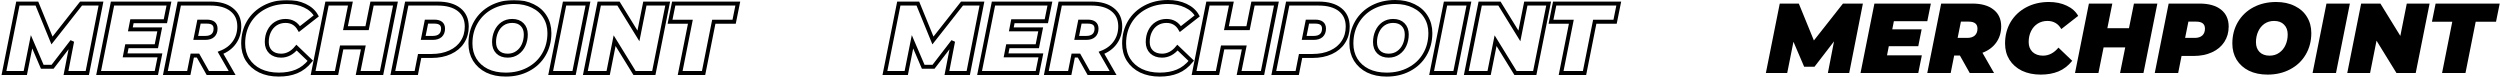 <?xml version="1.0" encoding="UTF-8"?> <svg xmlns="http://www.w3.org/2000/svg" width="1260" height="39" viewBox="0 0 1260 39" fill="none"> <mask id="mask0" mask-type="alpha" maskUnits="userSpaceOnUse" x="0" y="0" width="374" height="39"> <path d="M374 0H0V39H374V0Z" fill="white"></path> <path d="M50.9 1.8L44 36.8H33.25L36.35 20.85L26.5 33.65H21.3L15.9 21.05L12.75 36.8H2L9 1.8H18.6L26.2 20.4L40.85 1.8H50.9Z" fill="black"></path> <path d="M66.505 10.7L65.705 14.8H80.505L78.805 23.3H63.955L63.055 27.9H80.605L78.805 36.8H49.705L56.705 1.8H85.155L83.355 10.7H66.505Z" fill="black"></path> <path d="M120.598 13.3C120.598 16.4 119.764 19.117 118.098 21.45C116.464 23.75 114.148 25.467 111.148 26.6L116.998 36.8H104.748L99.798 28H96.898L95.148 36.8H83.348L90.348 1.8H106.048C110.648 1.8 114.214 2.817 116.748 4.85C119.314 6.85 120.598 9.667 120.598 13.3ZM108.648 14.45C108.648 12.083 107.181 10.9 104.248 10.9H100.298L98.648 19.1H103.498C105.131 19.1 106.398 18.7 107.298 17.9C108.198 17.067 108.648 15.917 108.648 14.45Z" fill="black"></path> <path d="M140.504 37.6C136.937 37.6 133.787 36.95 131.054 35.65C128.354 34.317 126.254 32.467 124.754 30.1C123.287 27.733 122.554 25.017 122.554 21.95C122.554 17.883 123.487 14.267 125.354 11.1C127.254 7.933 129.87 5.467 133.204 3.7C136.57 1.9 140.387 1 144.654 1C148.02 1 151.004 1.617 153.604 2.85C156.204 4.05 158.137 5.767 159.404 8L150.904 14.65C149.337 11.917 147.004 10.55 143.904 10.55C142.07 10.55 140.437 11 139.004 11.9C137.57 12.8 136.454 14.067 135.654 15.7C134.854 17.3 134.454 19.133 134.454 21.2C134.454 23.267 135.104 24.933 136.404 26.2C137.737 27.433 139.487 28.05 141.654 28.05C144.62 28.05 147.22 26.7 149.454 24L156.404 30.65C154.37 33.15 152.054 34.933 149.454 36C146.887 37.067 143.904 37.6 140.504 37.6Z" fill="black"></path> <path d="M199.311 1.8L192.311 36.8H180.511L183.111 23.9H172.211L169.611 36.8H157.811L164.811 1.8H176.611L174.111 14.2H185.011L187.511 1.8H199.311Z" fill="black"></path> <path d="M220.546 1.8C225.213 1.8 228.829 2.817 231.396 4.85C233.963 6.883 235.246 9.733 235.246 13.4C235.246 16.333 234.513 18.917 233.046 21.15C231.613 23.383 229.546 25.117 226.846 26.35C224.179 27.583 221.079 28.2 217.546 28.2H211.496L209.796 36.8H197.996L204.996 1.8H220.546ZM218.146 19.1C219.779 19.1 221.046 18.7 221.946 17.9C222.846 17.067 223.296 15.917 223.296 14.45C223.296 12.083 221.829 10.9 218.896 10.9H214.946L213.296 19.1H218.146Z" fill="black"></path> <path d="M254.854 37.6C251.288 37.6 248.154 36.95 245.454 35.65C242.788 34.317 240.721 32.467 239.254 30.1C237.821 27.733 237.104 25.017 237.104 21.95C237.104 17.883 238.038 14.267 239.904 11.1C241.804 7.9 244.421 5.417 247.754 3.65C251.121 1.883 254.921 1 259.154 1C262.721 1 265.838 1.667 268.504 3C271.204 4.3 273.271 6.133 274.704 8.5C276.171 10.867 276.904 13.583 276.904 16.65C276.904 20.717 275.954 24.35 274.054 27.55C272.188 30.717 269.571 33.183 266.204 34.95C262.871 36.717 259.088 37.6 254.854 37.6ZM255.854 28.05C257.721 28.05 259.338 27.567 260.704 26.6C262.104 25.633 263.171 24.333 263.904 22.7C264.638 21.067 265.004 19.283 265.004 17.35C265.004 15.283 264.388 13.633 263.154 12.4C261.954 11.167 260.288 10.55 258.154 10.55C256.288 10.55 254.654 11.033 253.254 12C251.888 12.967 250.838 14.267 250.104 15.9C249.371 17.533 249.004 19.317 249.004 21.25C249.004 23.317 249.604 24.967 250.804 26.2C252.038 27.433 253.721 28.05 255.854 28.05Z" fill="black"></path> <path d="M284.537 1.8H296.337L289.337 36.8H277.537L284.537 1.8Z" fill="black"></path> <path d="M336.518 1.8L329.518 36.8H319.818L309.768 20.5L306.518 36.8H295.018L302.018 1.8H311.718L321.768 18.1L325.018 1.8H336.518Z" fill="black"></path> <path d="M347.953 10.95H337.703L339.553 1.8H371.853L370.003 10.95H359.753L354.603 36.8H342.803L347.953 10.95Z" fill="black"></path> </mask> <g mask="url(#mask0)"> <path d="M50.9 1.8L44 36.8H33.25L36.35 20.85L26.5 33.65H21.3L15.9 21.05L12.75 36.8H2L9 1.8H18.6L26.2 20.4L40.85 1.8H50.9Z" stroke="black" stroke-width="2"></path> <path d="M66.505 10.7L65.705 14.8H80.505L78.805 23.3H63.955L63.055 27.9H80.605L78.805 36.8H49.705L56.705 1.8H85.155L83.355 10.7H66.505Z" stroke="black" stroke-width="2"></path> <path d="M120.598 13.3C120.598 16.4 119.764 19.117 118.098 21.45C116.464 23.75 114.148 25.467 111.148 26.6L116.998 36.8H104.748L99.798 28H96.898L95.148 36.8H83.348L90.348 1.8H106.048C110.648 1.8 114.214 2.817 116.748 4.85C119.314 6.85 120.598 9.667 120.598 13.3ZM108.648 14.45C108.648 12.083 107.181 10.9 104.248 10.9H100.298L98.648 19.1H103.498C105.131 19.1 106.398 18.7 107.298 17.9C108.198 17.067 108.648 15.917 108.648 14.45Z" stroke="black" stroke-width="2"></path> <path d="M140.504 37.6C136.937 37.6 133.787 36.95 131.054 35.65C128.354 34.317 126.254 32.467 124.754 30.1C123.287 27.733 122.554 25.017 122.554 21.95C122.554 17.883 123.487 14.267 125.354 11.1C127.254 7.933 129.87 5.467 133.204 3.7C136.57 1.9 140.387 1 144.654 1C148.02 1 151.004 1.617 153.604 2.85C156.204 4.05 158.137 5.767 159.404 8L150.904 14.65C149.337 11.917 147.004 10.55 143.904 10.55C142.07 10.55 140.437 11 139.004 11.9C137.57 12.8 136.454 14.067 135.654 15.7C134.854 17.3 134.454 19.133 134.454 21.2C134.454 23.267 135.104 24.933 136.404 26.2C137.737 27.433 139.487 28.05 141.654 28.05C144.62 28.05 147.22 26.7 149.454 24L156.404 30.65C154.37 33.15 152.054 34.933 149.454 36C146.887 37.067 143.904 37.6 140.504 37.6Z" stroke="black" stroke-width="2"></path> <path d="M199.311 1.8L192.311 36.8H180.511L183.111 23.9H172.211L169.611 36.8H157.811L164.811 1.8H176.611L174.111 14.2H185.011L187.511 1.8H199.311Z" stroke="black" stroke-width="2"></path> <path d="M220.546 1.8C225.213 1.8 228.829 2.817 231.396 4.85C233.963 6.883 235.246 9.733 235.246 13.4C235.246 16.333 234.513 18.917 233.046 21.15C231.613 23.383 229.546 25.117 226.846 26.35C224.179 27.583 221.079 28.2 217.546 28.2H211.496L209.796 36.8H197.996L204.996 1.8H220.546ZM218.146 19.1C219.779 19.1 221.046 18.7 221.946 17.9C222.846 17.067 223.296 15.917 223.296 14.45C223.296 12.083 221.829 10.9 218.896 10.9H214.946L213.296 19.1H218.146Z" stroke="black" stroke-width="2"></path> <path d="M254.854 37.6C251.288 37.6 248.154 36.95 245.454 35.65C242.788 34.317 240.721 32.467 239.254 30.1C237.821 27.733 237.104 25.017 237.104 21.95C237.104 17.883 238.038 14.267 239.904 11.1C241.804 7.9 244.421 5.417 247.754 3.65C251.121 1.883 254.921 1 259.154 1C262.721 1 265.838 1.667 268.504 3C271.204 4.3 273.271 6.133 274.704 8.5C276.171 10.867 276.904 13.583 276.904 16.65C276.904 20.717 275.954 24.35 274.054 27.55C272.188 30.717 269.571 33.183 266.204 34.95C262.871 36.717 259.088 37.6 254.854 37.6ZM255.854 28.05C257.721 28.05 259.338 27.567 260.704 26.6C262.104 25.633 263.171 24.333 263.904 22.7C264.638 21.067 265.004 19.283 265.004 17.35C265.004 15.283 264.388 13.633 263.154 12.4C261.954 11.167 260.288 10.55 258.154 10.55C256.288 10.55 254.654 11.033 253.254 12C251.888 12.967 250.838 14.267 250.104 15.9C249.371 17.533 249.004 19.317 249.004 21.25C249.004 23.317 249.604 24.967 250.804 26.2C252.038 27.433 253.721 28.05 255.854 28.05Z" stroke="black" stroke-width="2"></path> <path d="M284.537 1.8H296.337L289.337 36.8H277.537L284.537 1.8Z" stroke="black" stroke-width="2"></path> <path d="M336.518 1.8L329.518 36.8H319.818L309.768 20.5L306.518 36.8H295.018L302.018 1.8H311.718L321.768 18.1L325.018 1.8H336.518Z" stroke="black" stroke-width="2"></path> <path d="M347.953 10.95H337.703L339.553 1.8H371.853L370.003 10.95H359.753L354.603 36.8H342.803L347.953 10.95Z" stroke="black" stroke-width="2"></path> </g> <path d="M494.9 1.8L488 36.8H477.25L480.35 20.85L470.5 33.65H465.3L459.9 21.05L456.75 36.8H446L453 1.8H462.6L470.2 20.4L484.85 1.8H494.9Z" stroke="black" stroke-width="2"></path> <path d="M510.505 10.7L509.705 14.8H524.505L522.805 23.3H507.955L507.055 27.9H524.605L522.805 36.8H493.705L500.705 1.8H529.155L527.355 10.7H510.505Z" stroke="black" stroke-width="2"></path> <path d="M564.598 13.3C564.598 16.4 563.764 19.117 562.098 21.45C560.464 23.75 558.148 25.467 555.148 26.6L560.998 36.8H548.748L543.798 28H540.898L539.148 36.8H527.348L534.348 1.8H550.048C554.648 1.8 558.214 2.817 560.748 4.85C563.314 6.85 564.598 9.667 564.598 13.3ZM552.648 14.45C552.648 12.083 551.181 10.9 548.248 10.9H544.298L542.648 19.1H547.498C549.131 19.1 550.398 18.7 551.298 17.9C552.198 17.067 552.648 15.917 552.648 14.45Z" stroke="black" stroke-width="2"></path> <path d="M584.504 37.6C580.937 37.6 577.787 36.95 575.054 35.65C572.354 34.317 570.254 32.467 568.754 30.1C567.287 27.733 566.554 25.017 566.554 21.95C566.554 17.883 567.487 14.267 569.354 11.1C571.254 7.933 573.87 5.467 577.204 3.7C580.57 1.9 584.387 1 588.654 1C592.02 1 595.004 1.617 597.604 2.85C600.204 4.05 602.137 5.767 603.404 8L594.904 14.65C593.337 11.917 591.004 10.55 587.904 10.55C586.07 10.55 584.437 11 583.004 11.9C581.57 12.8 580.454 14.067 579.654 15.7C578.854 17.3 578.454 19.133 578.454 21.2C578.454 23.267 579.104 24.933 580.404 26.2C581.737 27.433 583.487 28.05 585.654 28.05C588.62 28.05 591.22 26.7 593.454 24L600.404 30.65C598.37 33.15 596.054 34.933 593.454 36C590.887 37.067 587.904 37.6 584.504 37.6Z" stroke="black" stroke-width="2"></path> <path d="M643.311 1.8L636.311 36.8H624.511L627.111 23.9H616.211L613.611 36.8H601.811L608.811 1.8H620.611L618.111 14.2H629.011L631.511 1.8H643.311Z" stroke="black" stroke-width="2"></path> <path d="M664.546 1.8C669.213 1.8 672.829 2.817 675.396 4.85C677.963 6.883 679.246 9.733 679.246 13.4C679.246 16.333 678.513 18.917 677.046 21.15C675.613 23.383 673.546 25.117 670.846 26.35C668.179 27.583 665.079 28.2 661.546 28.2H655.496L653.796 36.8H641.996L648.996 1.8H664.546ZM662.146 19.1C663.779 19.1 665.046 18.7 665.946 17.9C666.846 17.067 667.296 15.917 667.296 14.45C667.296 12.083 665.829 10.9 662.896 10.9H658.946L657.296 19.1H662.146Z" stroke="black" stroke-width="2"></path> <path d="M698.854 37.6C695.288 37.6 692.154 36.95 689.454 35.65C686.788 34.317 684.721 32.467 683.254 30.1C681.821 27.733 681.104 25.017 681.104 21.95C681.104 17.883 682.038 14.267 683.904 11.1C685.804 7.9 688.421 5.417 691.754 3.65C695.121 1.883 698.921 1 703.154 1C706.721 1 709.838 1.667 712.504 3C715.204 4.3 717.271 6.133 718.704 8.5C720.171 10.867 720.904 13.583 720.904 16.65C720.904 20.717 719.954 24.35 718.054 27.55C716.188 30.717 713.571 33.183 710.204 34.95C706.871 36.717 703.088 37.6 698.854 37.6ZM699.854 28.05C701.721 28.05 703.338 27.567 704.704 26.6C706.104 25.633 707.171 24.333 707.904 22.7C708.638 21.067 709.004 19.283 709.004 17.35C709.004 15.283 708.388 13.633 707.154 12.4C705.954 11.167 704.288 10.55 702.154 10.55C700.288 10.55 698.654 11.033 697.254 12C695.888 12.967 694.838 14.267 694.104 15.9C693.371 17.533 693.004 19.317 693.004 21.25C693.004 23.317 693.604 24.967 694.804 26.2C696.038 27.433 697.721 28.05 699.854 28.05Z" stroke="black" stroke-width="2"></path> <path d="M728.537 1.8H740.337L733.337 36.8H721.537L728.537 1.8Z" stroke="black" stroke-width="2"></path> <path d="M780.518 1.8L773.518 36.8H763.818L753.768 20.5L750.518 36.8H739.018L746.018 1.8H755.718L765.768 18.1L769.018 1.8H780.518Z" stroke="black" stroke-width="2"></path> <path d="M791.953 10.95H781.703L783.553 1.8H815.853L814.003 10.95H803.753L798.603 36.8H786.803L791.953 10.95Z" stroke="black" stroke-width="2"></path> <path d="M938.9 1.8L932 36.8H921.25L924.35 20.85L914.5 33.65H909.3L903.9 21.05L900.75 36.8H890L897 1.8H906.6L914.2 20.4L928.85 1.8H938.9Z" fill="black"></path> <path d="M954.505 10.7L953.705 14.8H968.505L966.805 23.3H951.955L951.055 27.9H968.605L966.805 36.8H937.705L944.705 1.8H973.155L971.355 10.7H954.505Z" fill="black"></path> <path d="M1008.6 13.3C1008.6 16.4 1007.76 19.117 1006.1 21.45C1004.46 23.75 1002.15 25.467 999.148 26.6L1005 36.8H992.748L987.798 28H984.898L983.148 36.8H971.348L978.348 1.8H994.048C998.648 1.8 1002.21 2.817 1004.75 4.85C1007.31 6.85 1008.6 9.667 1008.6 13.3ZM996.648 14.45C996.648 12.083 995.181 10.9 992.248 10.9H988.298L986.648 19.1H991.498C993.131 19.1 994.398 18.7 995.298 17.9C996.198 17.067 996.648 15.917 996.648 14.45Z" fill="black"></path> <path d="M1028.5 37.6C1024.94 37.6 1021.79 36.95 1019.05 35.65C1016.35 34.317 1014.25 32.467 1012.75 30.1C1011.29 27.733 1010.55 25.017 1010.55 21.95C1010.55 17.883 1011.49 14.267 1013.35 11.1C1015.25 7.933 1017.87 5.467 1021.2 3.7C1024.57 1.9 1028.39 1 1032.65 1C1036.02 1 1039 1.617 1041.6 2.85C1044.2 4.05 1046.14 5.767 1047.4 8L1038.9 14.65C1037.34 11.917 1035 10.55 1031.9 10.55C1030.07 10.55 1028.44 11 1027 11.9C1025.57 12.8 1024.45 14.067 1023.65 15.7C1022.85 17.3 1022.45 19.133 1022.45 21.2C1022.45 23.267 1023.1 24.933 1024.4 26.2C1025.74 27.433 1027.49 28.05 1029.65 28.05C1032.62 28.05 1035.22 26.7 1037.45 24L1044.4 30.65C1042.37 33.15 1040.05 34.933 1037.45 36C1034.89 37.067 1031.9 37.6 1028.5 37.6Z" fill="black"></path> <path d="M1087.31 1.8L1080.31 36.8H1068.51L1071.11 23.9H1060.21L1057.61 36.8H1045.81L1052.81 1.8H1064.61L1062.11 14.2H1073.01L1075.51 1.8H1087.31Z" fill="black"></path> <path d="M1108.55 1.8C1113.21 1.8 1116.83 2.817 1119.4 4.85C1121.96 6.883 1123.25 9.733 1123.25 13.4C1123.25 16.333 1122.51 18.917 1121.05 21.15C1119.61 23.383 1117.55 25.117 1114.85 26.35C1112.18 27.583 1109.08 28.2 1105.55 28.2H1099.5L1097.8 36.8H1086L1093 1.8H1108.55ZM1106.15 19.1C1107.78 19.1 1109.05 18.7 1109.95 17.9C1110.85 17.067 1111.3 15.917 1111.3 14.45C1111.3 12.083 1109.83 10.9 1106.9 10.9H1102.95L1101.3 19.1H1106.15Z" fill="black"></path> <path d="M1142.85 37.6C1139.29 37.6 1136.15 36.95 1133.45 35.65C1130.79 34.317 1128.72 32.467 1127.25 30.1C1125.82 27.733 1125.1 25.017 1125.1 21.95C1125.1 17.883 1126.04 14.267 1127.9 11.1C1129.8 7.9 1132.42 5.417 1135.75 3.65C1139.12 1.883 1142.92 1 1147.15 1C1150.72 1 1153.84 1.667 1156.5 3C1159.2 4.3 1161.27 6.133 1162.7 8.5C1164.17 10.867 1164.9 13.583 1164.9 16.65C1164.9 20.717 1163.95 24.35 1162.05 27.55C1160.19 30.717 1157.57 33.183 1154.2 34.95C1150.87 36.717 1147.09 37.6 1142.85 37.6ZM1143.85 28.05C1145.72 28.05 1147.34 27.567 1148.7 26.6C1150.1 25.633 1151.17 24.333 1151.9 22.7C1152.64 21.067 1153 19.283 1153 17.35C1153 15.283 1152.39 13.633 1151.15 12.4C1149.95 11.167 1148.29 10.55 1146.15 10.55C1144.29 10.55 1142.65 11.033 1141.25 12C1139.89 12.967 1138.84 14.267 1138.1 15.9C1137.37 17.533 1137 19.317 1137 21.25C1137 23.317 1137.6 24.967 1138.8 26.2C1140.04 27.433 1141.72 28.05 1143.85 28.05Z" fill="black"></path> <path d="M1172.54 1.8H1184.34L1177.34 36.8H1165.54L1172.54 1.8Z" fill="black"></path> <path d="M1224.52 1.8L1217.52 36.8H1207.82L1197.77 20.5L1194.52 36.8H1183.02L1190.02 1.8H1199.72L1209.77 18.1L1213.02 1.8H1224.52Z" fill="black"></path> <path d="M1235.95 10.95H1225.7L1227.55 1.8H1259.85L1258 10.95H1247.75L1242.6 36.8H1230.8L1235.95 10.95Z" fill="black"></path> </svg> 
